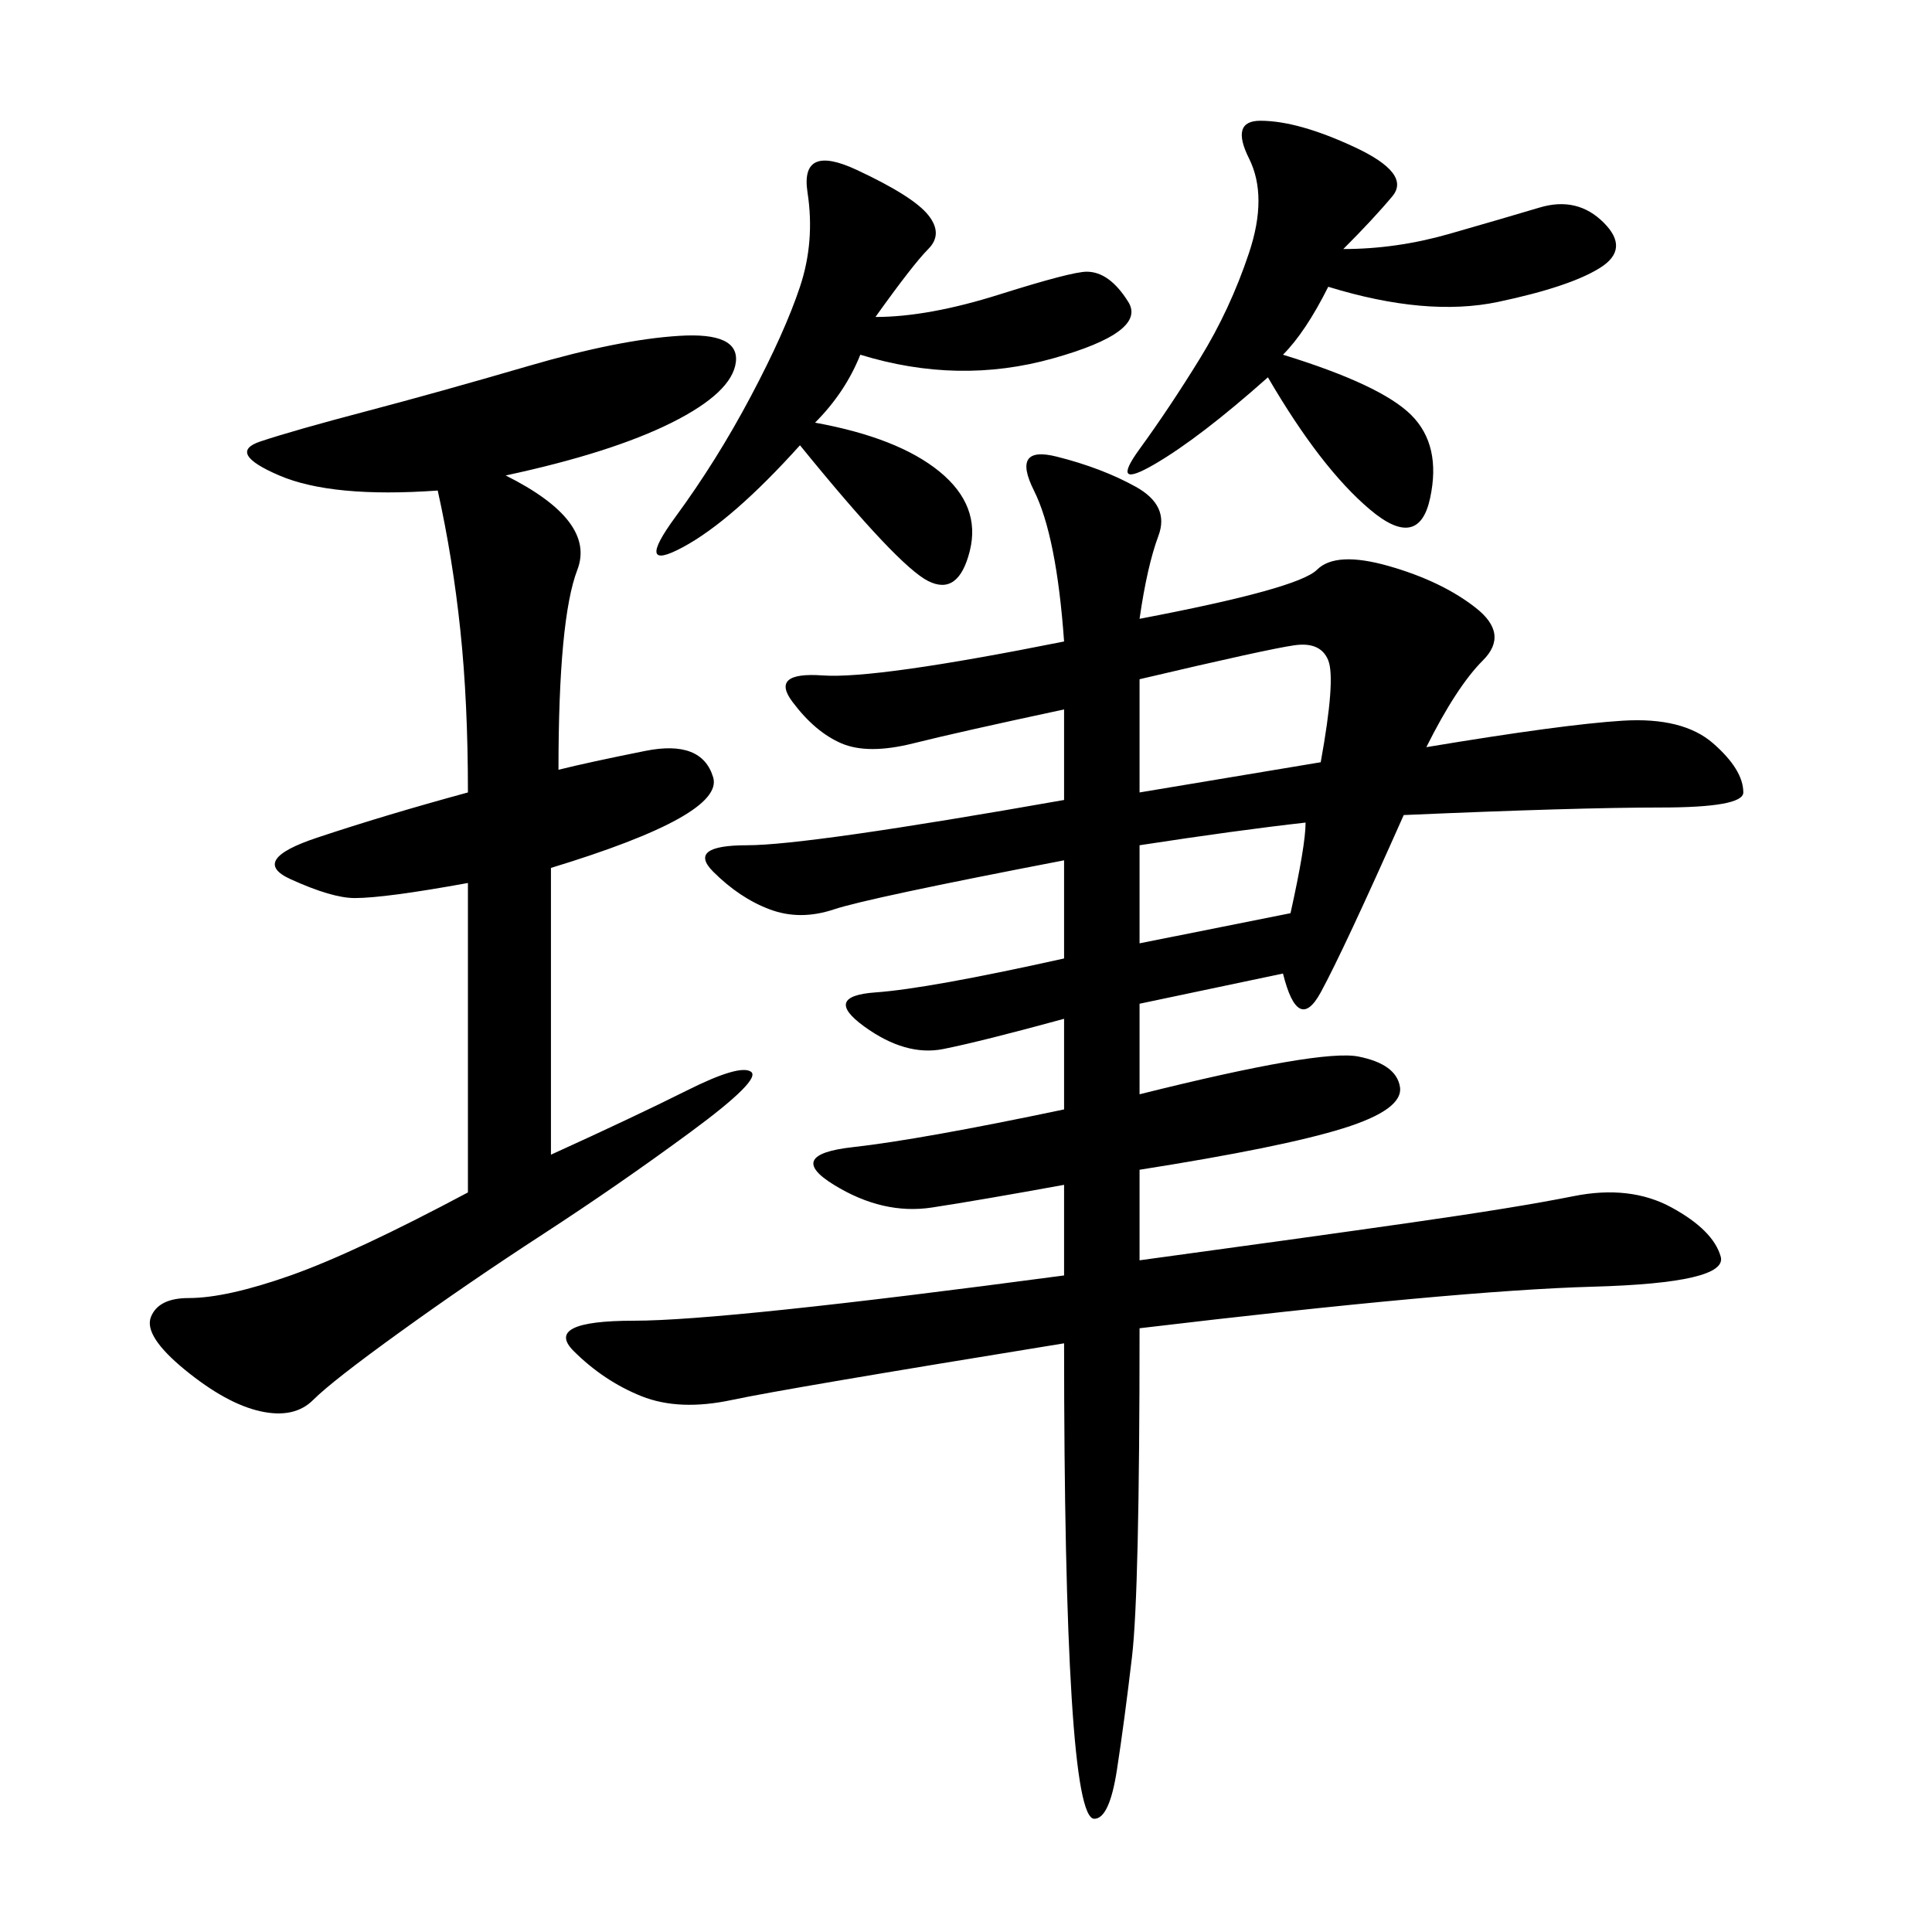 <svg xmlns="http://www.w3.org/2000/svg" xmlns:xlink="http://www.w3.org/1999/xlink" width="300" height="300"><path d="M176.95 96.09Q201.56 91.41 204.49 88.48Q207.42 85.55 215.63 87.89Q223.83 90.23 229.10 94.34Q234.38 98.44 230.27 102.54Q226.17 106.64 221.48 116.02L221.48 116.02Q242.58 112.50 251.95 111.91Q261.33 111.33 266.02 115.43Q270.70 119.53 270.70 123.05L270.70 123.05Q270.70 125.39 257.81 125.39L257.81 125.39Q244.92 125.39 217.97 126.56L217.97 126.56Q208.59 147.66 205.08 154.10Q201.56 160.55 199.22 151.17L199.22 151.17L176.95 155.86L176.95 169.92Q205.08 162.89 210.94 164.06Q216.80 165.23 217.38 168.75Q217.97 172.27 208.59 175.20Q199.22 178.13 176.95 181.64L176.95 181.64L176.95 195.70Q202.73 192.19 219.14 189.84Q235.55 187.50 244.34 185.74Q253.13 183.98 259.57 187.50Q266.02 191.02 267.19 195.12Q268.36 199.22 247.27 199.80Q226.17 200.39 176.95 206.25L176.95 206.25Q176.95 247.27 175.78 257.23Q174.61 267.19 173.44 274.80Q172.27 282.42 169.92 282.42L169.92 282.42Q167.58 282.42 166.41 263.67Q165.23 244.92 165.23 208.59L165.23 208.59Q121.88 215.63 113.67 217.38Q105.47 219.14 99.61 216.80Q93.75 214.45 89.06 209.77Q84.38 205.08 98.44 205.08L98.44 205.08Q112.50 205.08 165.23 198.05L165.23 198.05L165.23 183.98Q152.34 186.33 144.73 187.50Q137.11 188.67 129.49 183.98Q121.88 179.30 132.42 178.13Q142.97 176.95 165.23 172.27L165.23 172.27L165.23 158.20Q152.34 161.72 146.48 162.89Q140.63 164.06 134.18 159.38Q127.73 154.69 135.94 154.10Q144.14 153.52 165.23 148.83L165.23 148.83L165.23 133.59Q134.77 139.45 129.49 141.21Q124.22 142.97 119.53 141.21Q114.84 139.45 110.74 135.35Q106.64 131.25 116.02 131.25L116.02 131.25Q125.39 131.25 165.23 124.22L165.23 124.22L165.23 110.16Q148.83 113.67 141.80 115.43Q134.77 117.19 130.66 115.43Q126.56 113.67 123.05 108.98Q119.53 104.30 127.73 104.88Q135.94 105.47 165.23 99.61L165.23 99.61Q164.06 83.20 160.55 76.17Q157.03 69.14 164.06 70.90Q171.09 72.66 176.37 75.59Q181.64 78.52 179.88 83.20Q178.13 87.89 176.95 96.09L176.95 96.09ZM78.52 73.83Q92.58 80.86 89.65 88.48Q86.72 96.09 86.72 119.53L86.72 119.53Q91.41 118.36 100.20 116.60Q108.98 114.84 110.74 120.70Q112.50 126.56 85.55 134.77L85.55 134.77L85.55 179.30Q98.44 173.44 106.64 169.34Q114.84 165.23 116.60 166.41Q118.36 167.58 107.23 175.78Q96.09 183.98 84.38 191.60Q72.66 199.22 62.11 206.84Q51.56 214.45 48.63 217.38Q45.70 220.31 40.43 219.14Q35.16 217.97 28.71 212.70Q22.27 207.42 23.44 204.49Q24.61 201.56 29.30 201.56L29.30 201.56Q35.16 201.56 45.12 198.05Q55.08 194.53 72.66 185.16L72.66 185.16L72.66 137.11Q59.77 139.45 55.08 139.45L55.08 139.45Q51.56 139.45 45.12 136.52Q38.67 133.59 49.22 130.08Q59.77 126.56 72.66 123.05L72.66 123.05Q72.66 108.98 71.48 97.85Q70.31 86.72 67.97 76.17L67.97 76.17Q51.56 77.34 43.36 73.83Q35.16 70.31 40.43 68.55Q45.70 66.80 56.84 63.87Q67.97 60.94 82.03 56.84Q96.09 52.73 105.47 52.15Q114.84 51.56 114.26 56.25Q113.67 60.94 104.30 65.63Q94.92 70.31 78.52 73.83L78.52 73.83ZM208.59 38.67Q216.80 38.67 225 36.33Q233.20 33.98 239.06 32.23Q244.92 30.47 249.02 34.57Q253.13 38.67 248.44 41.60Q243.75 44.53 232.62 46.88Q221.48 49.22 206.25 44.53L206.25 44.53Q202.73 51.56 199.22 55.08L199.22 55.08Q214.45 59.77 219.14 64.45Q223.83 69.14 222.07 77.34Q220.31 85.55 212.70 79.10Q205.08 72.66 196.88 58.59L196.88 58.59Q186.33 67.97 179.30 72.07Q172.27 76.17 176.95 69.73Q181.64 63.28 186.33 55.66Q191.02 48.05 193.95 39.26Q196.88 30.47 193.95 24.61Q191.02 18.75 195.70 18.75L195.70 18.75Q201.56 18.75 210.35 22.85Q219.14 26.95 216.21 30.47Q213.28 33.98 208.59 38.67L208.59 38.67ZM135.94 49.22Q144.14 49.22 155.27 45.70Q166.41 42.19 168.75 42.19L168.75 42.19Q172.27 42.19 175.20 46.88Q178.13 51.56 163.48 55.66Q148.83 59.77 133.59 55.08L133.59 55.08Q131.25 60.94 126.56 65.63L126.56 65.63Q139.45 67.97 145.90 73.24Q152.34 78.52 150.59 85.55Q148.83 92.58 144.14 90.23Q139.45 87.89 124.22 69.14L124.22 69.14Q113.67 80.86 106.05 84.96Q98.44 89.06 104.88 80.27Q111.33 71.48 116.60 61.52Q121.88 51.56 124.22 44.53Q126.56 37.50 125.39 29.88Q124.22 22.27 133.01 26.37Q141.80 30.47 144.14 33.40Q146.48 36.33 144.14 38.67Q141.80 41.02 135.94 49.22L135.94 49.22ZM176.95 105.47L176.95 123.05L205.08 118.36Q207.42 105.47 206.25 102.54Q205.08 99.61 200.98 100.20Q196.88 100.78 176.95 105.47L176.95 105.47ZM176.95 131.25L176.95 146.48L200.39 141.80Q202.73 131.25 202.73 127.73L202.73 127.73Q192.19 128.91 176.95 131.25L176.95 131.25Z"/></svg>
